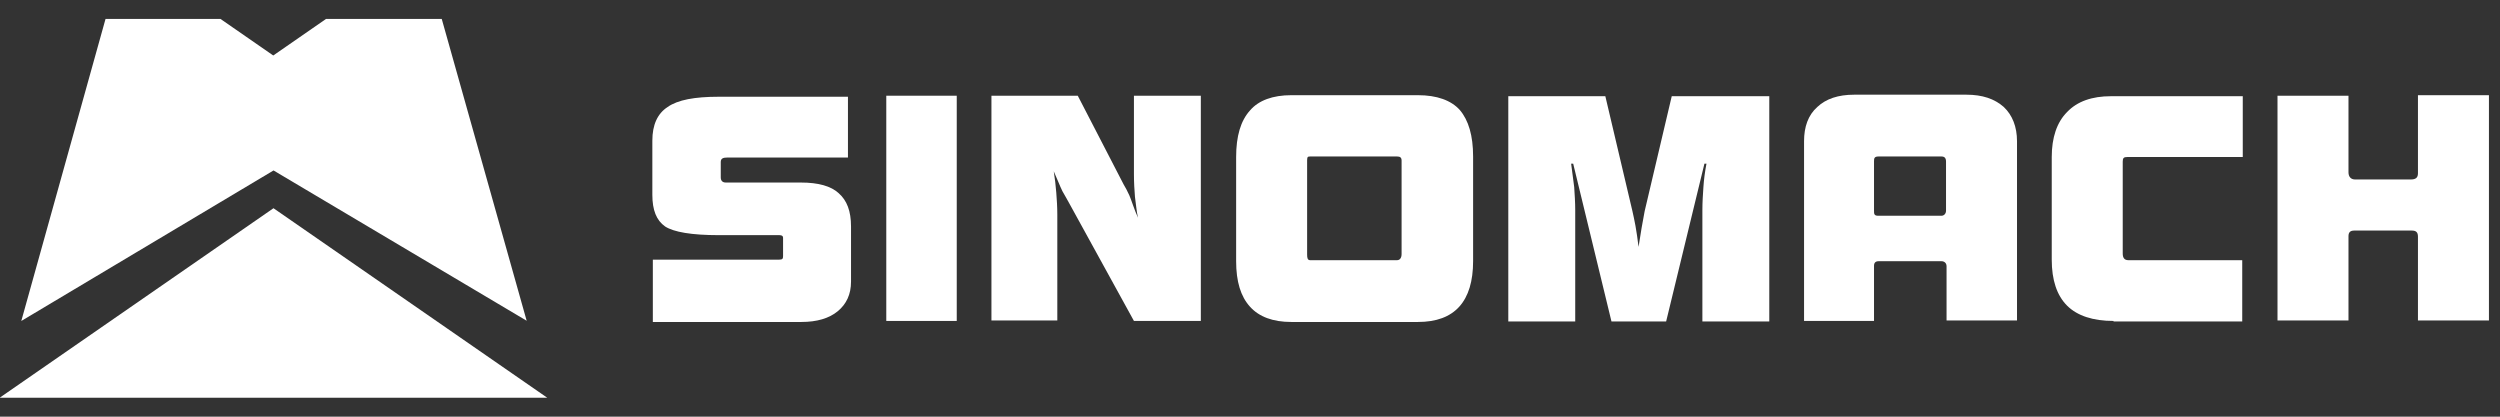 <svg width="66" height="11" viewBox="0 0 66 11" fill="none" xmlns="http://www.w3.org/2000/svg">
<rect x="0" y="0" width="66" height="11" fill="#333333" stroke="none"/>
<path d="M7.221 4.5L13.904 8.468L11.662 0.5H8.607L7.214 1.465L5.821 0.5H2.786L0.562 8.474L7.221 4.5Z" fill="white"/>
<path d="M7.22 5.497L0 10.494V10.5H14.447L7.22 5.497Z" fill="white"/>
<path d="M17.235 8.473V6.855H20.566C20.66 6.855 20.673 6.828 20.673 6.761V6.275C20.673 6.235 20.646 6.208 20.579 6.208H18.974C18.26 6.208 17.788 6.127 17.559 5.979C17.329 5.817 17.222 5.547 17.222 5.143V3.713C17.222 3.296 17.357 2.999 17.626 2.824C17.896 2.635 18.341 2.554 18.974 2.554H22.386V4.158H19.217C19.082 4.158 19.028 4.185 19.028 4.28V4.684C19.028 4.765 19.069 4.819 19.163 4.819H21.145C21.604 4.819 21.941 4.913 22.143 5.102C22.359 5.291 22.467 5.574 22.467 5.979V7.435C22.467 7.772 22.345 8.028 22.116 8.217C21.887 8.406 21.563 8.5 21.159 8.5H17.235V8.473Z" fill="white"/>
<path d="M25.258 2.527H23.398V8.473H25.258V2.527Z" fill="white"/>
<path d="M26.174 8.473V2.527H28.453L29.666 4.873C29.706 4.94 29.76 5.035 29.814 5.156C29.868 5.277 29.949 5.547 30.044 5.749C30.003 5.588 29.99 5.372 29.963 5.197C29.949 5.021 29.936 4.819 29.936 4.603V2.527H31.702V8.473H29.936L28.223 5.358C28.183 5.291 28.129 5.183 28.048 5.048C27.981 4.913 27.9 4.698 27.819 4.522C27.846 4.684 27.873 4.913 27.886 5.089C27.9 5.264 27.913 5.466 27.913 5.669V8.46H26.174V8.473Z" fill="white"/>
<path d="M38.89 4.131C38.89 3.579 38.769 3.174 38.539 2.904C38.31 2.648 37.933 2.513 37.434 2.513H34.09C33.605 2.513 33.227 2.648 32.998 2.918C32.755 3.188 32.634 3.592 32.634 4.145V6.895C32.634 7.435 32.755 7.826 32.998 8.095C33.24 8.365 33.605 8.5 34.09 8.5H37.434C37.919 8.5 38.283 8.365 38.526 8.095C38.769 7.826 38.89 7.421 38.89 6.895V4.131ZM34.508 6.72V4.226C34.508 4.131 34.535 4.131 34.602 4.131H36.881C36.962 4.131 37.002 4.158 37.002 4.239V6.707C37.002 6.801 36.962 6.869 36.881 6.869H34.589C34.521 6.869 34.508 6.815 34.508 6.72Z" fill="white"/>
<path d="M43.258 6.518C43.285 6.343 43.312 6.181 43.338 6.019C43.365 5.871 43.392 5.722 43.419 5.574L44.134 2.54H46.709V8.487H44.943V5.547C44.943 5.345 44.956 5.143 44.97 4.94C44.983 4.738 45.01 4.536 45.051 4.32H44.997L43.986 8.487H42.543L41.532 4.32H41.478C41.505 4.522 41.532 4.725 41.559 4.94C41.572 5.143 41.586 5.345 41.586 5.547V8.487H39.819V2.54H42.381L43.096 5.574C43.123 5.696 43.15 5.817 43.177 5.965C43.204 6.113 43.231 6.302 43.258 6.518Z" fill="white"/>
<path d="M47.627 8.473H49.474V7.017C49.474 6.936 49.515 6.896 49.596 6.896H51.254C51.335 6.896 51.389 6.949 51.389 7.03V8.46H53.249V3.727C53.249 3.349 53.128 3.039 52.899 2.824C52.656 2.608 52.333 2.5 51.915 2.5H48.948C48.53 2.5 48.207 2.608 47.977 2.824C47.735 3.039 47.627 3.349 47.627 3.727V8.473ZM49.474 5.561V4.253C49.474 4.172 49.488 4.131 49.596 4.131H51.254C51.335 4.131 51.375 4.172 51.375 4.266V5.561C51.375 5.642 51.321 5.696 51.254 5.696H49.582C49.474 5.696 49.474 5.642 49.474 5.561Z" fill="white"/>
<path d="M55.797 8.473C55.258 8.473 54.84 8.338 54.571 8.069C54.301 7.799 54.166 7.394 54.166 6.855V4.145C54.166 3.633 54.301 3.228 54.571 2.958C54.84 2.675 55.231 2.54 55.73 2.54H59.209V4.145H56.161C56.067 4.145 56.04 4.172 56.04 4.266V6.693C56.04 6.801 56.081 6.869 56.188 6.869H59.195V8.487H55.797V8.473Z" fill="white"/>
<path d="M60.126 8.473V2.527H62V4.549C62 4.671 62.068 4.738 62.175 4.738H63.645C63.766 4.738 63.834 4.698 63.834 4.576V2.513H65.708V8.46H63.834V6.248C63.834 6.127 63.78 6.087 63.672 6.087H62.148C62.041 6.087 62 6.14 62 6.235V8.46H60.126V8.473Z" fill="white"/>
</svg>
